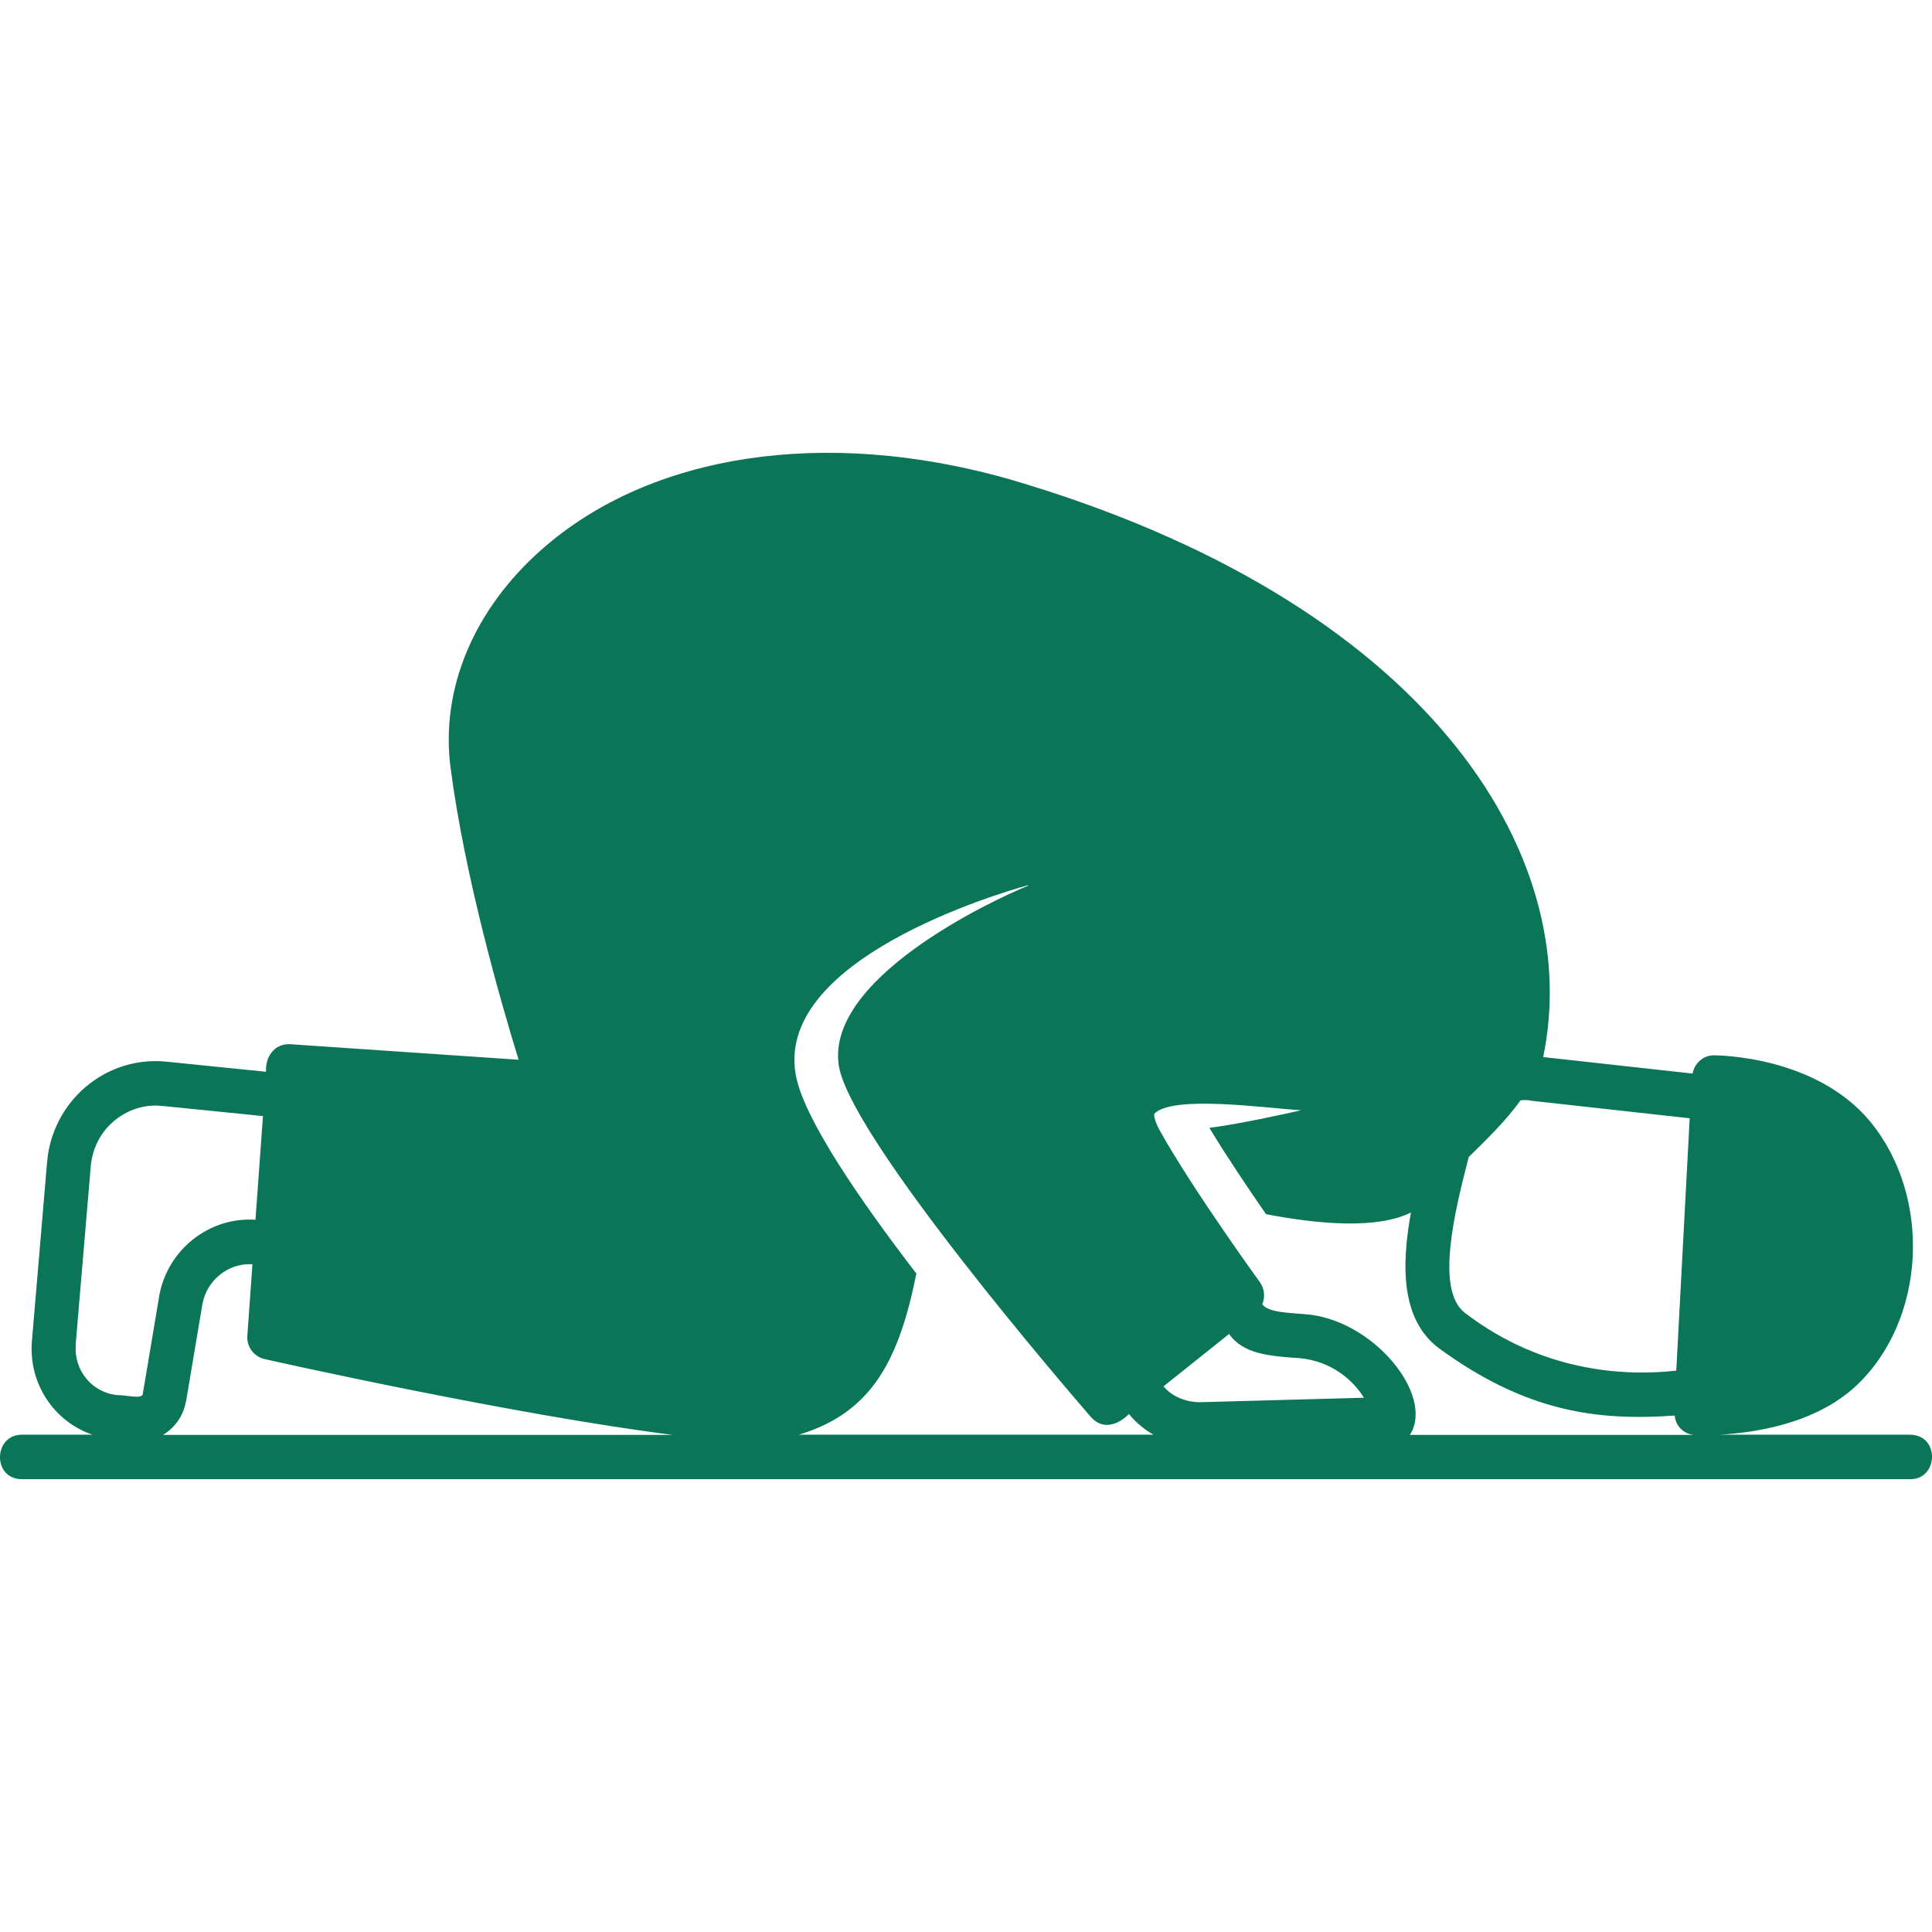 <svg xmlns="http://www.w3.org/2000/svg" width="64" height="64" viewBox="0 0 64 64" fill="none">
                <path d="M63.285 47.526H56.948C58.068 47.467 60.106 47.187 61.473 45.919C63.794 43.759 64.02 39.669 61.954 37.155C60.164 34.988 56.941 34.959 56.773 34.959C56.417 34.959 56.133 35.224 56.068 35.563L51.12 35.017C52.524 28.258 47.235 19.892 33.39 15.861C27.329 14.151 21.559 15.02 17.958 18.19C15.695 20.18 14.589 22.819 14.924 25.421C15.39 29.018 16.59 33.197 17.18 35.106L9.606 34.59C9.082 34.568 8.784 35.017 8.813 35.504L5.473 35.165C3.472 34.988 1.726 36.492 1.559 38.504L1.057 44.43C0.94 45.838 1.799 47.098 3.065 47.526H0.715C-0.216 47.533 -0.26 48.985 0.715 49H63.285C64.209 49 64.267 47.548 63.285 47.526ZM50.444 36.44C50.531 36.44 50.626 36.44 50.713 36.462L55.973 37.044L55.529 45.403C54.06 45.573 51.208 45.55 48.523 43.487C47.548 42.735 48.181 40.148 48.654 38.327C49.279 37.715 49.898 37.111 50.371 36.447C50.393 36.447 50.414 36.447 50.436 36.447L50.444 36.44ZM46.74 40.162C46.413 41.961 46.42 43.708 47.65 44.651C50.589 46.803 52.961 47.069 55.478 46.892C55.5 47.231 55.777 47.504 56.111 47.533H46.704C47.548 46.214 45.453 43.663 43.19 43.531C42.702 43.487 42.011 43.479 41.815 43.206C41.909 42.978 41.895 42.705 41.742 42.484C41.72 42.455 39.494 39.381 38.424 37.457C38.213 37.081 38.228 36.904 38.242 36.89C38.861 36.263 41.975 36.713 43.102 36.779C42.579 36.897 41.022 37.243 40.061 37.361C40.629 38.297 41.356 39.381 41.938 40.221C43.743 40.568 45.642 40.715 46.748 40.162H46.74ZM40.716 44.194C41.182 44.843 42.011 44.924 43.044 44.99C44.114 45.086 44.827 45.727 45.183 46.302L39.748 46.45C39.654 46.45 38.992 46.45 38.541 45.926L40.709 44.194H40.716ZM34.386 29.327C34.386 29.327 34.357 29.32 34.343 29.32C34.357 29.32 34.372 29.32 34.386 29.327ZM34.052 29.334C34.052 29.334 34.066 29.334 34.074 29.334C32.844 29.828 27.191 32.489 27.809 35.416C28.391 37.944 35.354 46.037 36.147 46.951C36.533 47.378 37.042 47.202 37.398 46.84C37.639 47.135 37.922 47.364 38.213 47.526H26.463C28.893 46.796 29.781 45.042 30.356 42.189C28.442 39.698 26.718 37.155 26.39 35.747C25.481 31.811 33.164 29.57 34.044 29.327L34.052 29.334ZM2.505 44.555L3.007 38.629C3.058 38.047 3.327 37.516 3.771 37.14C4.214 36.764 4.775 36.58 5.342 36.632L8.711 36.971L8.463 40.406C6.921 40.302 5.524 41.415 5.269 42.963L4.731 46.17C4.724 46.361 4.207 46.214 3.887 46.214C3.058 46.14 2.439 45.396 2.512 44.555H2.505ZM6.164 46.42L6.703 43.214C6.841 42.403 7.576 41.828 8.362 41.88L8.194 44.246C8.165 44.614 8.412 44.939 8.762 45.02C9.14 45.108 17.034 46.87 22.287 47.533H5.4C5.786 47.297 6.077 46.907 6.157 46.428L6.164 46.42Z" fill="#0A7557"></path>
              </svg>